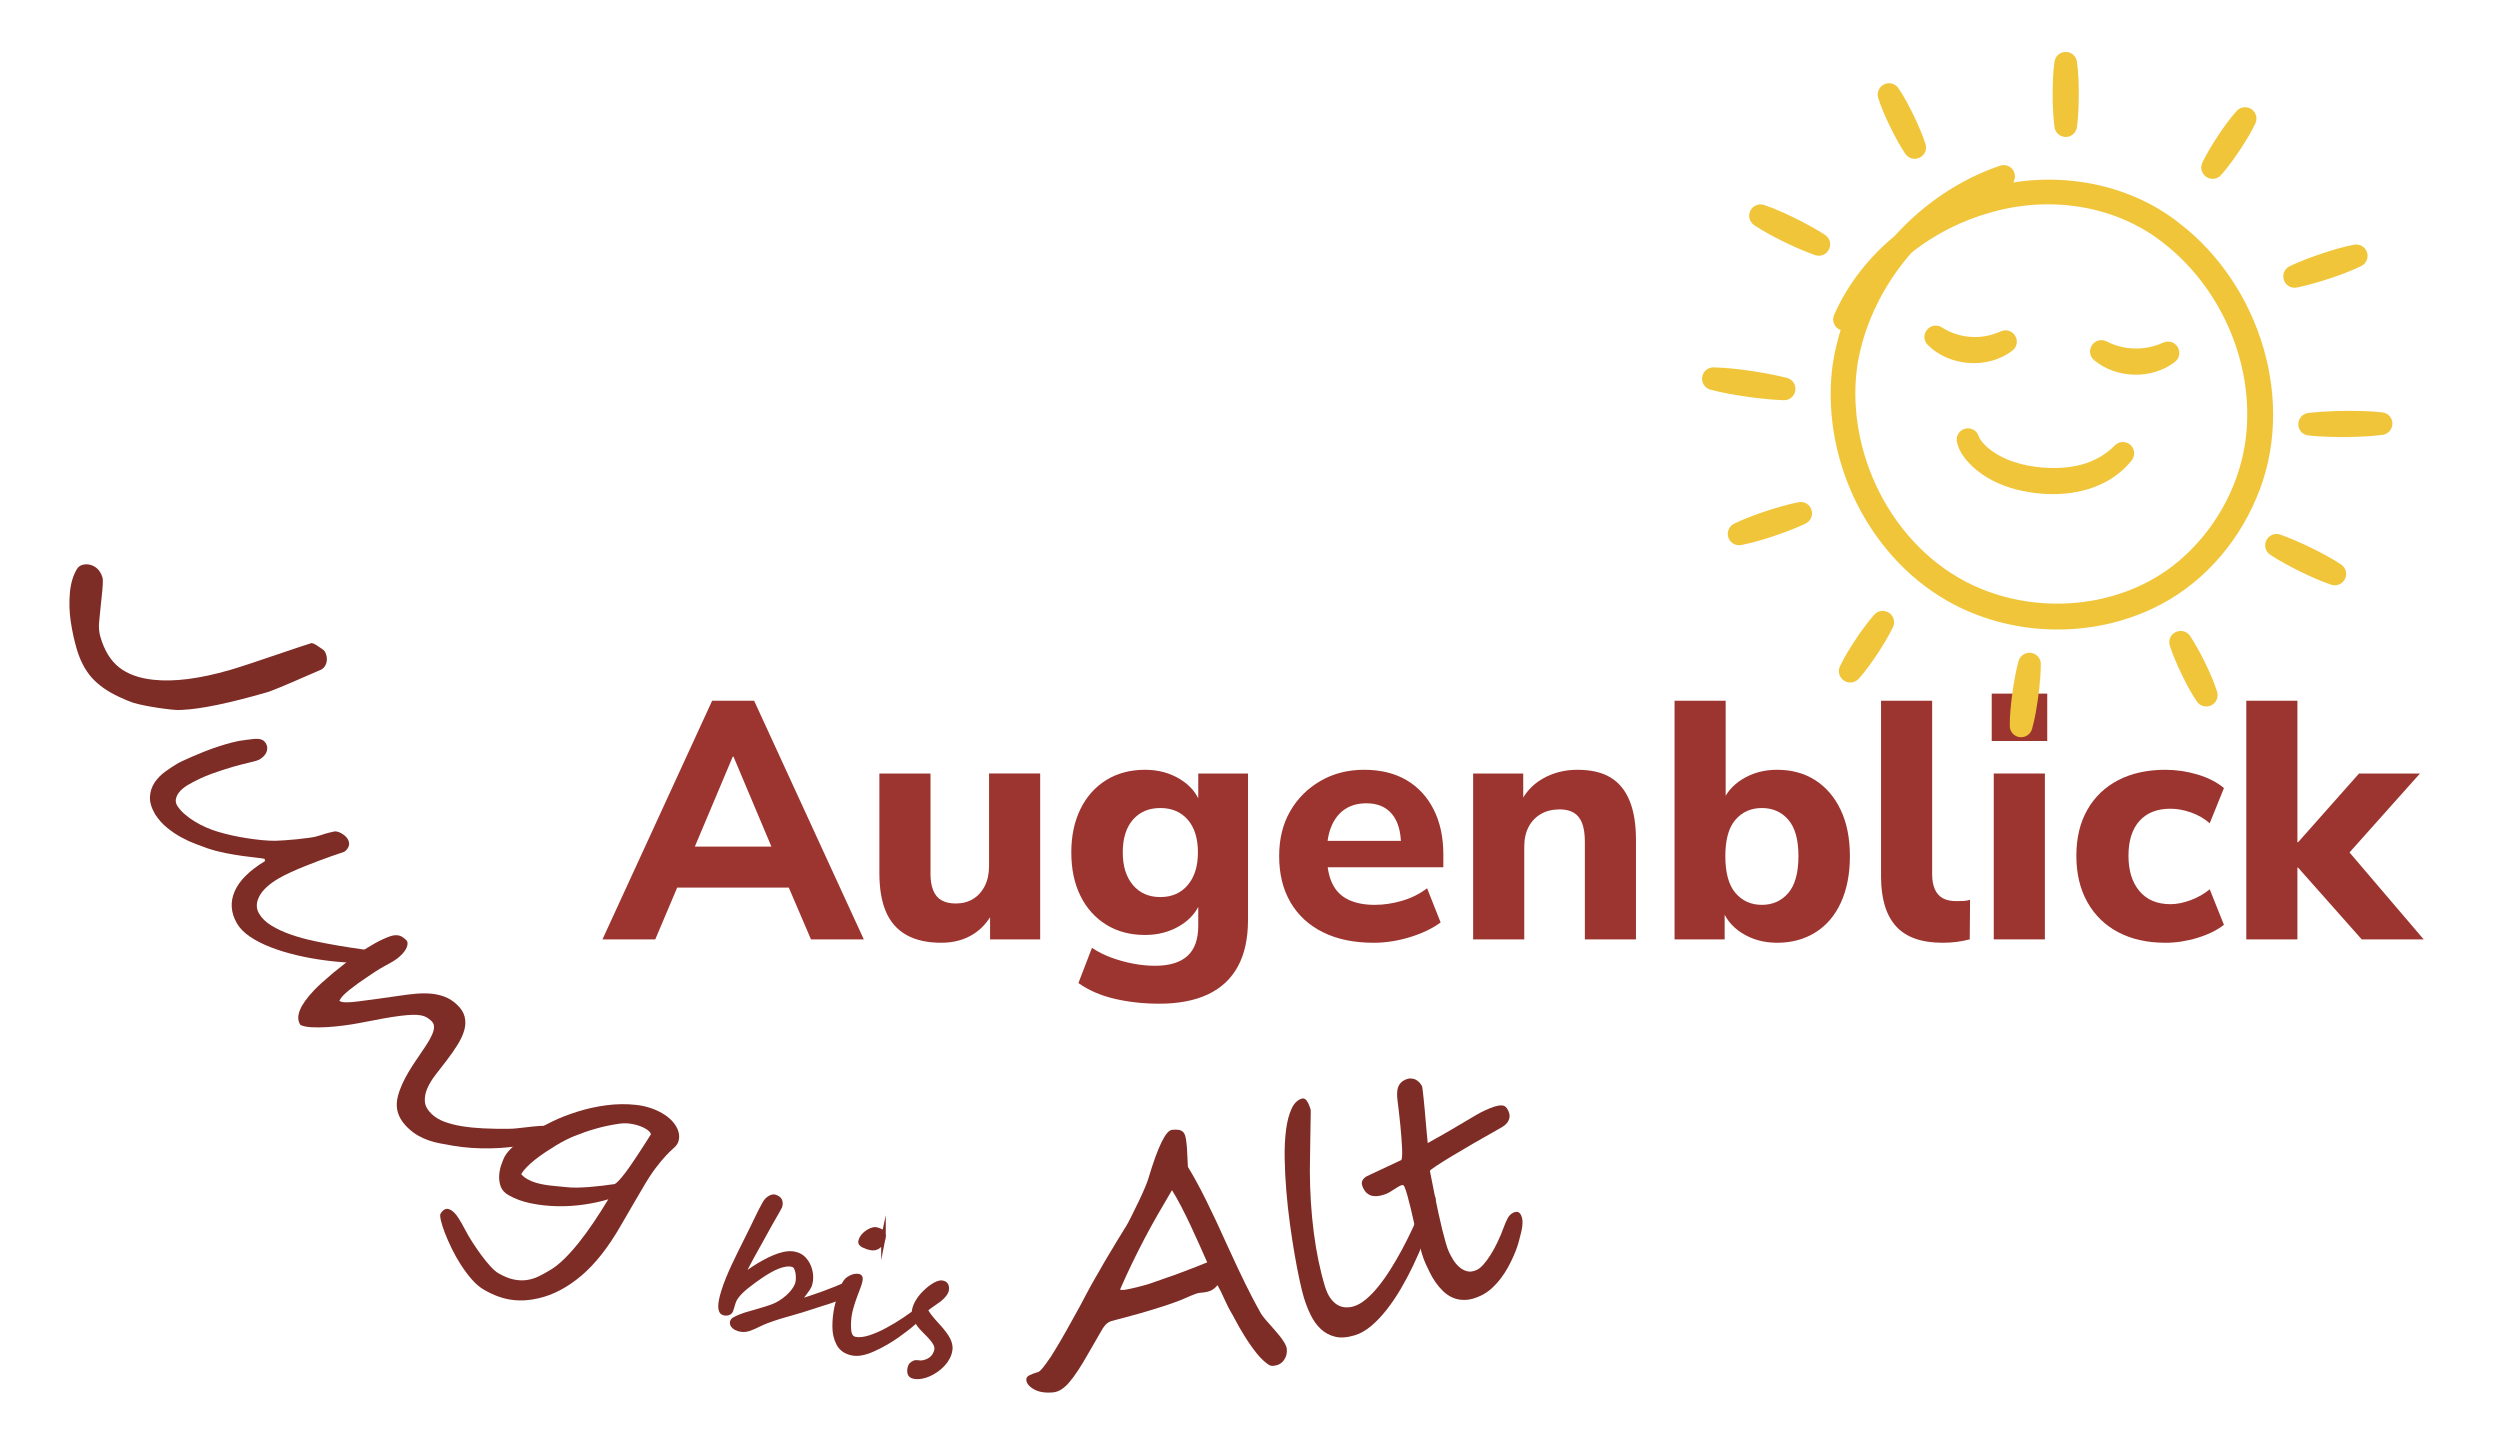 <?xml version="1.0" encoding="UTF-8"?>
<svg xmlns="http://www.w3.org/2000/svg" id="Ebene_2" data-name="Ebene 2" viewBox="0 0 451.092 259">
  <defs>
    <style>
      .cls-1 {
        fill: #9c3530;
      }

      .cls-2 {
        stroke: #7e2c26;
        stroke-width: .829px;
      }

      .cls-2, .cls-3 {
        fill: #7e2c26;
      }

      .cls-2, .cls-4 {
        stroke-miterlimit: 10;
      }

      .cls-4 {
        fill: #f0c539;
        stroke: #f0c539;
        stroke-width: 1.658px;
      }
    </style>
  </defs>
  <g>
    <path class="cls-1" d="M108.707,169.499l19.79-43.063h7.574l19.79,43.063h-9.529l-5.131-11.972,3.787,2.627h-25.471l3.787-2.627-5.07,11.972h-9.529ZM132.223,136.514l-7.879,18.692-1.649-2.443h19.118l-1.588,2.443-7.88-18.692h-.122Z"></path>
    <path class="cls-1" d="M169.848,170.109c-2.525,0-4.622-.468-6.291-1.405-1.67-.936-2.901-2.331-3.695-4.184s-1.191-4.185-1.191-6.994v-17.958h9.224v18.142c0,1.14.162,2.117.488,2.932.326.814.825,1.415,1.497,1.801.672.387,1.537.58,2.596.58,1.181,0,2.219-.275,3.115-.825.895-.55,1.598-1.333,2.108-2.351.508-1.018.763-2.22.763-3.605v-16.675h9.224v29.93h-9.04v-5.864h.977c-.896,2.118-2.179,3.726-3.848,4.826-1.67,1.099-3.645,1.649-5.925,1.649Z"></path>
    <path class="cls-1" d="M209.185,181.105c-2.851,0-5.539-.296-8.063-.887-2.526-.591-4.704-1.537-6.536-2.84l2.443-6.352c1.099.732,2.3,1.333,3.604,1.801,1.303.468,2.616.825,3.94,1.069,1.323.244,2.596.366,3.818.366,2.605,0,4.56-.591,5.864-1.771,1.303-1.181,1.954-2.993,1.954-5.436v-4.703h.55c-.651,1.954-1.915,3.503-3.787,4.642-1.873,1.14-3.991,1.71-6.352,1.71-2.688,0-5.03-.62-7.025-1.863-1.995-1.241-3.543-2.972-4.642-5.192-1.099-2.219-1.649-4.835-1.649-7.849,0-2.972.55-5.578,1.649-7.818s2.647-3.98,4.642-5.222c1.995-1.242,4.337-1.863,7.025-1.863,2.402,0,4.529.58,6.383,1.74,1.852,1.16,3.063,2.657,3.634,4.49h-.427v-5.559h8.979v26.388c0,3.38-.611,6.19-1.832,8.429-1.222,2.239-3.024,3.918-5.406,5.039s-5.305,1.681-8.765,1.681ZM209.368,161.863c2.077,0,3.726-.723,4.947-2.168,1.222-1.444,1.833-3.411,1.833-5.895,0-2.524-.611-4.489-1.833-5.894s-2.871-2.108-4.947-2.108-3.726.703-4.947,2.108-1.833,3.37-1.833,5.894c0,2.484.611,4.45,1.833,5.895,1.222,1.446,2.871,2.168,4.947,2.168Z"></path>
    <path class="cls-1" d="M247.849,170.109c-3.543,0-6.587-.63-9.132-1.894-2.545-1.261-4.5-3.063-5.864-5.406-1.365-2.34-2.046-5.119-2.046-8.337,0-3.095.661-5.792,1.985-8.094,1.323-2.299,3.146-4.123,5.467-5.467,2.321-1.344,4.947-2.015,7.88-2.015,2.971,0,5.516.621,7.636,1.863,2.116,1.242,3.756,3.014,4.917,5.314,1.16,2.301,1.74,4.999,1.74,8.094v2.321h-21.99v-4.764h15.332l-.978.855c0-2.483-.54-4.377-1.619-5.681-1.08-1.303-2.618-1.954-4.612-1.954-1.507,0-2.79.346-3.848,1.039-1.06.692-1.874,1.701-2.443,3.023-.571,1.324-.856,2.901-.856,4.733v.489c0,2.077.315,3.787.947,5.131.631,1.344,1.598,2.331,2.902,2.963,1.302.632,2.891.946,4.764.946,1.628,0,3.277-.244,4.947-.733,1.67-.488,3.177-1.241,4.521-2.26l2.443,6.17c-1.506,1.099-3.359,1.985-5.558,2.657-2.199.671-4.379,1.007-6.536,1.007Z"></path>
    <path class="cls-1" d="M265.808,169.499v-29.93h9.039v5.62h-.671c.896-2.036,2.281-3.593,4.154-4.673,1.871-1.078,3.97-1.619,6.29-1.619,2.444,0,4.428.457,5.956,1.374,1.528.916,2.677,2.311,3.452,4.184.773,1.874,1.16,4.236,1.16,7.085v17.958h-9.222v-17.592c0-1.384-.164-2.504-.489-3.359-.327-.855-.826-1.485-1.497-1.894-.671-.406-1.518-.611-2.535-.611-1.304,0-2.434.275-3.391.825s-1.701,1.324-2.229,2.322-.793,2.188-.793,3.573v16.736h-9.224Z"></path>
    <path class="cls-1" d="M320.658,170.109c-2.404,0-4.531-.591-6.384-1.771-1.853-1.181-3.084-2.768-3.695-4.765h.611v5.925h-9.04v-43.063h9.224v18.63h-.671c.611-1.832,1.832-3.318,3.664-4.459,1.833-1.139,3.929-1.71,6.291-1.71,2.646,0,4.947.632,6.902,1.894s3.482,3.054,4.581,5.374c1.099,2.322,1.649,5.091,1.649,8.308,0,3.218-.54,6.007-1.619,8.369-1.08,2.361-2.618,4.164-4.612,5.405-1.995,1.243-4.296,1.863-6.902,1.863ZM317.909,163.268c1.954,0,3.543-.712,4.765-2.138,1.221-1.425,1.832-3.643,1.832-6.657,0-2.972-.611-5.161-1.832-6.566-1.222-1.405-2.811-2.108-4.765-2.108-1.956,0-3.543.703-4.765,2.108-1.221,1.405-1.832,3.594-1.832,6.566,0,3.014.611,5.233,1.832,6.657,1.222,1.426,2.809,2.138,4.765,2.138Z"></path>
    <path class="cls-1" d="M350.526,170.109c-3.828,0-6.638-.997-8.429-2.993-1.792-1.994-2.688-4.987-2.688-8.979v-31.701h9.224v31.335c0,1.06.161,1.954.489,2.688.325.733.802,1.273,1.435,1.619.63.346,1.435.519,2.413.519.447,0,.885-.009,1.312-.03.428-.021.826-.092,1.192-.214l-.062,7.146c-.814.204-1.608.356-2.381.458-.774.101-1.609.152-2.504.152Z"></path>
    <path class="cls-1" d="M359.381,133.705v-8.552h10.017v8.552h-10.017ZM359.748,169.499v-29.93h9.224v29.93h-9.224Z"></path>
    <path class="cls-1" d="M390.717,170.109c-3.259,0-6.089-.63-8.491-1.894-2.402-1.261-4.267-3.074-5.588-5.436-1.324-2.36-1.986-5.151-1.986-8.367s.662-5.986,1.986-8.308c1.322-2.321,3.186-4.102,5.588-5.344s5.233-1.863,8.491-1.863c1.953,0,3.888.285,5.801.855,1.913.571,3.502,1.385,4.765,2.443l-2.566,6.352c-.978-.855-2.108-1.505-3.39-1.954-1.282-.448-2.515-.671-3.696-.671-2.402,0-4.267.732-5.588,2.199-1.324,1.466-1.986,3.564-1.986,6.291,0,2.688.662,4.815,1.986,6.383,1.322,1.568,3.186,2.352,5.588,2.352,1.139,0,2.363-.244,3.666-.733s2.442-1.139,3.42-1.954l2.566,6.413c-1.263.978-2.861,1.763-4.795,2.352s-3.857.885-5.771.885Z"></path>
    <path class="cls-1" d="M405.314,169.499v-43.063h9.224v25.533h.122l10.997-12.4h10.994l-14.232,15.943v-3.482l14.903,17.469h-11.179l-11.483-12.949h-.122v12.949h-9.224Z"></path>
  </g>
  <g>
    <path class="cls-3" d="M48.247,124.894c-3.442.993-6.452,1.758-9.029,2.293s-4.753.839-6.526.914c-.45.029-1.019.009-1.707-.062-.689-.07-1.512-.176-2.471-.319-.958-.142-1.819-.293-2.582-.451-.764-.158-1.43-.325-1.999-.499-.245-.089-.571-.214-.976-.376-.406-.163-.897-.38-1.474-.651-2.048-.945-3.686-2.097-4.917-3.457-1.217-1.383-2.133-3.142-2.75-5.278-.447-1.545-.799-3.178-1.056-4.899-.246-1.684-.3-3.384-.156-5.099.147-1.699.563-3.125,1.247-4.28.222-.403.554-.668.996-.795.404-.117.801-.142,1.189-.075.389.067.747.203,1.075.408.329.205.61.471.845.802.235.331.414.708.537,1.132.127.442.066,1.716-.183,3.822-.11,1.069-.203,1.973-.278,2.713-.075.739-.131,1.324-.167,1.753-.053.852.029,1.656.248,2.411.712,2.466,1.842,4.307,3.39,5.526,1.549,1.217,3.618,1.961,6.208,2.23,3.707.405,8.311-.187,13.814-1.776.773-.224,2.007-.614,3.699-1.173,1.693-.559,3.874-1.294,6.542-2.203.946-.313,1.778-.593,2.495-.84.716-.247,1.313-.439,1.792-.577.1-.069.252-.063.454.019.203.081.414.189.632.325s.424.277.615.42c.191.144.346.249.465.315.29.176.504.503.643.981.154.534.155,1.042.006,1.524-.15.482-.427.85-.831,1.107-.032.029-.288.143-.769.342-.481.2-1.182.5-2.101.907-1.821.805-3.347,1.46-4.577,1.964-1.23.507-2.012.805-2.343.902Z"></path>
    <path class="cls-3" d="M69.802,173.543c-.166.096-.385.157-.658.181-1.566.084-3.231.092-4.994.027-1.764-.067-3.54-.215-5.33-.444-1.791-.228-3.537-.543-5.238-.943-1.702-.402-3.271-.879-4.707-1.434-1.436-.554-2.688-1.191-3.757-1.913-1.069-.724-1.856-1.523-2.364-2.403-1.11-1.926-1.248-3.853-.414-5.781.834-1.931,2.659-3.751,5.476-5.462l-.063-.396c-.261-.07-.757-.143-1.487-.22-.729-.077-1.582-.184-2.555-.318-.974-.136-2.01-.312-3.108-.53-1.099-.218-2.143-.495-3.133-.831-.588-.215-1.297-.475-2.126-.781-.83-.308-1.685-.699-2.567-1.175-.883-.475-1.748-1.055-2.594-1.738-.848-.684-1.579-1.501-2.193-2.451-.679-1.179-.992-2.237-.936-3.176.056-.938.332-1.783.828-2.535.496-.75,1.141-1.415,1.935-1.995.794-.579,1.59-1.098,2.386-1.558.1-.057.358-.184.775-.38.417-.197.948-.436,1.592-.719.644-.283,1.37-.586,2.18-.909.809-.323,1.644-.628,2.507-.916.863-.287,1.732-.544,2.606-.772.875-.227,1.709-.383,2.503-.464.435-.051.837-.101,1.208-.149.37-.048.7-.061.988-.04.289.021.548.087.778.198s.429.295.6.55c.191.333.285.649.282.95-.004.3-.071.577-.202.83s-.304.479-.52.681-.447.375-.696.518-.804.314-1.663.511c-.86.197-1.889.463-3.087.801s-2.506.766-3.921,1.282c-1.416.518-2.812,1.175-4.189,1.969-.266.153-.563.357-.891.613-.328.256-.61.551-.848.887-.237.336-.394.697-.469,1.084-.075.385.006.786.245,1.201.358.545.814,1.057,1.366,1.535.551.478,1.159.918,1.823,1.32.663.403,1.356.761,2.079,1.074.722.313,1.428.57,2.118.77.726.222,1.539.433,2.439.633s1.818.372,2.754.519c.935.145,1.848.261,2.737.346.889.085,1.685.123,2.389.116.368-.013.905-.041,1.611-.083.705-.042,1.444-.102,2.216-.182.771-.081,1.496-.167,2.173-.259.677-.091,1.175-.185,1.496-.282.287-.078.55-.157.79-.24.24-.083.477-.159.713-.228s.49-.138.76-.206c.271-.068.584-.138.941-.21.145-.017.329.004.551.064.222.06.448.156.68.288.231.132.446.284.645.457.198.172.356.359.47.557.268.465.33.899.188,1.303-.144.403-.414.741-.809,1.013-.016.01-.229.083-.637.219-.408.135-.945.317-1.609.546-.665.229-1.414.501-2.249.817-.836.316-1.689.647-2.561.995-.873.348-1.715.708-2.53,1.077s-1.529.733-2.143,1.086c-1.76,1.015-2.947,2.092-3.562,3.231-.614,1.139-.644,2.191-.089,3.152.478.831,1.223,1.557,2.234,2.18,1.011.621,2.181,1.164,3.508,1.626,1.328.461,2.742.852,4.241,1.171,1.499.317,2.977.6,4.434.843s2.834.456,4.132.636c1.298.18,2.403.351,3.314.512.844.198,1.353.447,1.524.746.105.181.125.369.059.562s-.189.342-.372.447Z"></path>
    <path class="cls-3" d="M99.715,204.602c-.252.263-.55.488-.899.673s-.716.35-1.106.495-.79.267-1.2.365c-.411.098-.805.193-1.182.283-.997.241-2.073.427-3.228.557-1.155.131-2.333.206-3.531.23-1.2.023-2.382-.006-3.55-.085-1.167-.081-2.261-.21-3.282-.388-.817-.142-1.59-.282-2.318-.421-.729-.138-1.421-.32-2.077-.547-.656-.227-1.293-.517-1.911-.868-.618-.351-1.226-.81-1.823-1.379-1.151-1.096-1.811-2.28-1.978-3.548-.083-.635-.04-1.314.133-2.037.172-.722.427-1.464.768-2.224.341-.761.741-1.531,1.204-2.306.461-.777.941-1.525,1.438-2.241.615-.896,1.161-1.706,1.638-2.428s.843-1.365,1.101-1.927c.257-.562.39-1.056.401-1.485.01-.426-.152-.799-.486-1.115-.263-.251-.54-.461-.828-.63-.289-.17-.64-.293-1.056-.371-.416-.079-.921-.11-1.517-.094-.597.015-1.336.076-2.221.186-.885.109-1.935.275-3.148.494-1.214.22-2.651.493-4.31.818-.809.155-1.727.3-2.754.435-1.026.134-2.037.229-3.032.288-.995.057-1.919.064-2.773.017-.856-.046-1.516-.185-1.982-.419-.971-1.426-.134-3.527,2.508-6.302.699-.736,1.846-1.773,3.44-3.113.73-.601,1.504-1.219,2.322-1.855.818-.637,1.663-1.247,2.537-1.831.873-.584,1.75-1.124,2.632-1.62s1.753-.904,2.612-1.223c.403-.147.757-.227,1.061-.24s.573.017.805.092c.232.075.445.185.638.329.193.144.38.303.561.475.222.21.274.551.157,1.022-.117.47-.433.977-.948,1.517-.317.334-.643.619-.975.858s-.693.465-1.081.677c-.388.213-.806.444-1.253.692-.448.248-.945.548-1.493.9-.44.295-.929.623-1.47.981-.539.359-1.079.731-1.618,1.118-.54.385-1.056.775-1.547,1.166s-.909.767-1.252,1.128c-.238.25-.441.546-.608.889.427.328,1.621.354,3.579.075 1-.133,2.097-.28,3.292-.437,1.195-.158,2.501-.343,3.92-.554,1.052-.162,2.063-.285,3.029-.371.967-.083,1.889-.086,2.765-.006.876.08,1.703.274,2.484.58.78.306,1.51.782,2.19,1.43.721.686,1.173,1.415,1.354,2.182.181.768.158,1.565-.073,2.39-.231.826-.629,1.697-1.196,2.611-.567.915-1.238,1.876-2.012,2.885-.656.856-1.311,1.702-1.96,2.538-.651.836-1.152,1.661-1.504,2.477-.353.814-.499,1.608-.44,2.379.06.771.478,1.525,1.255,2.265.597.569,1.353,1.024,2.27,1.367s1.969.613,3.161.806c1.189.194,2.487.325,3.891.392,1.404.067,2.892.095,4.464.083.61-.002,1.326-.053,2.151-.155.824-.102,1.625-.193,2.402-.273s1.471-.121,2.08-.122,1.012.089,1.206.276c.083.078.179.249.287.51.108.262.07.489-.115.684Z"></path>
    <path class="cls-3" d="M122.199,206.434c-.134.232-.374.498-.721.795-.347.299-.788.731-1.322,1.297-.535.566-1.162,1.321-1.88,2.268-.719.945-1.511,2.175-2.378,3.687-.162.283-.595,1.018-1.297,2.204-.703,1.188-1.564,2.671-2.583,4.449-2.249,3.922-4.623,6.94-7.124,9.049-2.501,2.111-5.074,3.469-7.718,4.073-.791.186-1.572.307-2.343.362-.771.054-1.56.033-2.365-.064-.806-.098-1.631-.295-2.477-.59-.845-.299-1.734-.713-2.664-1.247-.748-.429-1.473-1.043-2.173-1.842-.701-.799-1.362-1.68-1.981-2.642s-1.174-1.948-1.666-2.958c-.492-1.012-.905-1.956-1.242-2.833-.336-.877-.575-1.625-.716-2.248-.14-.621-.163-1.016-.068-1.181.21-.367.468-.632.773-.799.306-.168.674-.127,1.107.121.448.257.89.719,1.324,1.389.434.667.832,1.359,1.195,2.076.362.716.809,1.485,1.343,2.309.532.825,1.077,1.617,1.634,2.378.559.761,1.11,1.436,1.655,2.025s1.018.998,1.417,1.226c.996.572,1.909.945,2.735,1.121.827.176,1.613.213,2.356.108.743-.103,1.451-.317,2.121-.639.671-.322,1.362-.699,2.073-1.131.825-.477,1.676-1.143,2.552-1.999.877-.855,1.763-1.842,2.659-2.963s1.795-2.351,2.695-3.69c.899-1.339,1.781-2.722,2.643-4.149-1.283.391-2.722.703-4.314.938-1.592.236-3.204.339-4.833.312-1.629-.028-3.214-.198-4.759-.51-1.545-.31-2.914-.809-4.111-1.494-.715-.41-1.184-.938-1.409-1.586-.225-.648-.314-1.311-.266-1.991.047-.68.178-1.323.393-1.928s.399-1.063.554-1.371l.086-.15c.305-.532.775-1.091,1.409-1.676.634-.586,1.355-1.162,2.164-1.725.809-.563,1.658-1.092,2.548-1.586.89-.495,1.733-.934,2.528-1.318,1.314-.637,2.819-1.221,4.514-1.75,1.696-.531,3.431-.91,5.208-1.14,1.776-.23,3.532-.249,5.268-.062,1.735.189,3.301.684,4.697,1.484.681.392,1.251.823,1.709,1.295s.804.958,1.037,1.455c.233.497.354.992.36,1.481.006.491-.109.943-.347,1.358ZM117.461,204.646c-.066-.193-.189-.373-.368-.542-.18-.169-.402-.329-.668-.482-.582-.334-1.286-.589-2.114-.765-.826-.176-1.607-.219-2.341-.132-1.583.218-3.048.521-4.396.907-1.348.387-2.667.84-3.958,1.359-.404.165-.89.388-1.46.669-.57.28-1.167.612-1.794.992s-1.261.784-1.904,1.21c-.641.427-1.252.867-1.831,1.319-.58.451-1.095.907-1.545,1.366-.451.46-.796.897-1.034,1.313.289.342.658.642,1.107.899.482.276.997.494,1.546.654.548.16,1.115.287,1.703.38.587.092,1.196.166,1.828.219.632.053,1.281.116,1.946.188.58.067,1.226.096,1.94.085.712-.011,1.451-.047,2.213-.106s1.535-.135,2.317-.229c.782-.092,1.523-.193,2.225-.298.192-.066.46-.283.803-.649.342-.368.717-.82,1.126-1.358.408-.538.832-1.135,1.273-1.787.44-.653.873-1.3,1.295-1.941.422-.641.815-1.25,1.179-1.825s.667-1.058.912-1.447Z"></path>
    <path class="cls-2" d="M154.28,232.126c-.023.074-.07.161-.142.261-.071.1-.154.204-.248.312-.094.109-.194.21-.3.304-.106.096-.203.174-.295.238-.114.076-.325.188-.627.334-.304.146-.639.298-1.004.461-.364.162-.738.317-1.119.465s-.704.261-.974.341c-.581.177-1.15.355-1.703.537-.554.18-1.112.362-1.676.544-.564.183-1.143.365-1.738.549-.595.183-1.231.368-1.909.557-.4.111-.779.219-1.135.322-.358.104-.708.21-1.051.317-.343.108-.686.222-1.026.34-.342.119-.691.246-1.047.38-.529.202-1.051.434-1.562.695-.512.259-1.046.486-1.604.681-.603.21-1.221.22-1.852.025-.139-.042-.286-.104-.44-.18-.154-.079-.29-.173-.407-.287-.118-.112-.207-.236-.267-.371-.06-.136-.065-.287-.013-.454.057-.185.182-.33.376-.433.364-.193.695-.351.992-.472.296-.124.597-.234.902-.334.305-.1.635-.197.988-.291.355-.094.773-.215,1.255-.362.571-.17,1.066-.317,1.485-.443.42-.125.808-.255,1.164-.389s.704-.291,1.044-.472.712-.416,1.117-.708c.236-.172.477-.37.723-.593.247-.224.481-.465.703-.723.221-.257.421-.528.601-.814.178-.286.311-.567.397-.846.059-.195.1-.467.121-.816.021-.35.005-.703-.048-1.06-.053-.356-.15-.681-.289-.972s-.338-.478-.598-.557c-.39-.121-.819-.146-1.288-.076-.468.07-.948.202-1.439.397-.492.194-.99.435-1.495.723-.505.286-.994.589-1.467.906-.474.317-.921.634-1.345.951-.423.317-.8.602-1.132.856-1.445,1.132-2.304,2.144-2.577,3.035l-.419,1.365c-.083.27-.252.448-.508.537s-.529.089-.816.001c-.752-.231-.772-1.507-.059-3.83.234-.761.512-1.536.836-2.326.323-.789.673-1.591,1.051-2.405.377-.815.775-1.638,1.192-2.469.419-.833.842-1.681,1.269-2.544.37-.741.693-1.396.97-1.966.276-.571.532-1.097.767-1.579.234-.482.457-.932.666-1.349s.436-.843.682-1.277c.12-.227.262-.426.426-.594.164-.168.329-.302.497-.403.169-.101.329-.171.484-.21.155-.04.287-.042.399-.007.51.156.828.387.954.689.125.303.123.669-.008,1.095-.003.011-.049.094-.139.254-.09.161-.201.357-.334.592-.132.233-.276.486-.431.758-.155.273-.299.526-.431.76s-.247.43-.341.589c-.095.159-.145.248-.151.266-.474.851-.911,1.641-1.307,2.373-.397.731-.784,1.426-1.158,2.083-.221.39-.454.809-.698,1.256-.244.449-.487.899-.726,1.347-.24.45-.469.896-.685,1.337-.217.441-.414.854-.593,1.235.431-.376.92-.759,1.466-1.149.547-.392,1.12-.767,1.718-1.128.598-.359,1.2-.691,1.807-.992.606-.302,1.192-.549,1.758-.741,1.25-.429,2.311-.51,3.184-.242.535.144.995.418,1.379.82s.686.872.902,1.405c.218.534.341,1.093.371,1.676.028.584-.04,1.129-.206,1.637-.033.142-.155.37-.362.682s-.439.635-.694.968c-.255.334-.506.639-.754.919-.249.279-.429.469-.54.566.741-.229,1.507-.474,2.299-.734.791-.26,1.59-.536,2.395-.827s1.603-.597,2.392-.92c.79-.321,1.559-.657,2.306-1.005.24-.12.437-.184.593-.193.155-.008.25-.006.29.005.165.051.263.158.29.318s.017.32-.032.478Z"></path>
    <path class="cls-2" d="M166.36,236.843c-.032.202-.176.454-.432.758-.256.304-.588.64-.996,1.006-.408.368-.875.754-1.4,1.162-.526.408-1.073.81-1.641,1.209-.65.461-1.328.894-2.031,1.298-.703.405-1.444.785-2.221,1.14-1.538.714-2.828.963-3.874.747-1.152-.237-1.966-.807-2.445-1.71-.476-.911-.714-1.942-.713-3.092-.003-1.142.115-2.292.355-3.453.1-.485.314-1.23.64-2.234.163-.502.311-.933.446-1.29.133-.359.257-.648.369-.861.226-.419.587-.752,1.085-.996.51-.262,1.003-.344,1.478-.246.257.053.336.322.236.808-.068.323-.174.682-.32,1.08-.147.396-.295.788-.444,1.172-.278.727-.509,1.381-.688,1.964-.18.583-.315,1.094-.406,1.531-.198.961-.266,1.959-.202,2.993.06,1.055.436,1.654,1.131,1.797.704.144,1.575.057,2.614-.264.521-.17,1.048-.369,1.582-.596.532-.227,1.073-.492,1.622-.795.558-.302,1.098-.61,1.619-.924s1.035-.641,1.541-.983c.507-.342.966-.665,1.375-.967.41-.302.771-.584,1.083-.848.013-.016.036-.045.07-.083.032-.037.068-.075.104-.112.037-.037.073-.066.108-.089s.064-.027.091-.011c.134.028.211.153.236.376.044.217.053.388.028.512ZM159.411,223.31c-.128.619-.4,1.113-.814,1.484-.404.372-.911.496-1.519.371-.382-.08-.792-.223-1.234-.433-.434-.21-.623-.442-.571-.699.096-.466.334-.881.711-1.244.378-.363.798-.636,1.264-.818.362-.122.596-.173.701-.152.542.113.944.273,1.209.481.265.209.349.546.253,1.012Z"></path>
    <path class="cls-2" d="M171.444,243.551c-.066.491-.219.958-.455,1.401-.236.444-.529.852-.88,1.226-.349.374-.738.711-1.166,1.01-.427.301-.864.55-1.307.75-.443.199-.882.341-1.315.423-.432.084-.822.102-1.169.056-.482-.066-.785-.215-.91-.447-.125-.233-.162-.542-.11-.927.049-.356.152-.618.312-.788.161-.168.375-.304.643-.405.032-.006.086-.011.165-.015.079-.005.164-.003.256.005s.185.016.277.023c.091.008.167.015.224.023.067.01.166.009.295-.003s.27-.034.421-.068c.152-.034.309-.081.475-.142.165-.061.322-.136.471-.223.427-.255.746-.563.956-.921s.336-.688.376-.985c.052-.376-.022-.743-.218-1.104-.197-.359-.456-.72-.78-1.083-.324-.362-.675-.729-1.056-1.098s-.732-.756-1.049-1.157c-.318-.401-.572-.814-.758-1.243-.187-.427-.248-.882-.183-1.362.032-.241.099-.492.198-.753.099-.261.217-.515.353-.762.136-.245.286-.482.448-.711.164-.228.332-.433.503-.615.275-.295.572-.584.889-.865.318-.28.633-.525.945-.731.312-.208.614-.368.903-.481.29-.113.55-.154.782-.122.654.088.93.519.825,1.289-.036.269-.187.567-.453.894-.264.326-.567.619-.905.877-.522.38-.978.703-1.366.968-.389.266-.754.543-1.097.83.176.358.376.689.601.992.223.305.459.602.709.89.25.29.505.574.767.854.26.28.517.571.771.869.235.287.459.575.669.863.211.288.394.583.55.883s.27.608.346.921c.075.314.091.635.046.962Z"></path>
    <path class="cls-3" d="M232.186,243.403c.076.763-.101,1.439-.533,2.032-.431.591-1.038.927-1.819,1.005-.343.035-.627-.014-.852-.145-.288-.183-.612-.435-.971-.755-.36-.32-.747-.729-1.163-1.226-.814-1.016-1.572-2.09-2.271-3.223-.702-1.133-1.279-2.139-1.732-3.018-.123-.257-.247-.491-.374-.699-.127-.209-.254-.427-.382-.656-.13-.227-.265-.474-.407-.738-.142-.266-.3-.591-.474-.979-.717-1.583-1.226-2.62-1.524-3.111-.241.295-.477.525-.711.692-.233.168-.486.3-.754.394-.27.094-.552.161-.847.2s-.614.076-.956.11c-.191.019-.425.081-.703.186s-.58.222-.904.351-.642.266-.954.413c-.313.148-.608.274-.886.378-.927.363-1.865.697-2.817,1.004-.95.308-1.931.614-2.94.916-1.009.304-2.067.602-3.173.896-1.107.294-2.279.609-3.516.944-.563.153-1.068.58-1.518,1.279-.429.717-1.315,2.25-2.658,4.599-1.308,2.326-2.445,4.047-3.41,5.165-.947,1.115-1.918,1.723-2.908,1.821-1.258.126-2.331-.016-3.219-.427-1.015-.516-1.557-1.115-1.625-1.801-.036-.363.142-.646.535-.848.394-.203.937-.406,1.629-.611.227-.041.704-.561,1.433-1.558.694-.954,1.212-1.739,1.555-2.351.695-1.128,1.398-2.33,2.108-3.605.71-1.273,1.506-2.705,2.386-4.296.419-.812.791-1.513,1.117-2.105.325-.591.593-1.088.804-1.494.228-.409.485-.868.771-1.378.286-.508.618-1.082.997-1.716.164-.287.36-.634.589-1.042.228-.409.499-.869.814-1.382.312-.531.597-1.002.855-1.414.257-.41.475-.778.655-1.105.198-.328.45-.739.758-1.23.306-.494.667-1.078,1.08-1.755.134-.206.389-.684.767-1.434.376-.75.886-1.782,1.523-3.098.889-1.88,1.455-3.245,1.698-4.098,1.688-5.637,3.094-8.512,4.219-8.625.495-.049.899-.047,1.213.008.313.056.567.175.758.358.192.182.333.439.423.767.091.329.16.73.208,1.206.032.324.062.61.086.858.025.248.035.448.032.603.011.308.032.7.06,1.179.029.478.057,1.043.084,1.694,1.154,1.906,2.274,3.97,3.363,6.19.555,1.119,1.145,2.345,1.77,3.678.624,1.333,1.296,2.802,2.016,4.404.716,1.584,1.342,2.938,1.879,4.057.535,1.121.974,2.03,1.313,2.728s.741,1.495,1.207,2.392,1.014,1.91,1.647,3.04c.235.419,1.056,1.405,2.462,2.959,1.388,1.555,2.119,2.696,2.191,3.42ZM217.826,227.773c-.448-1.013-.933-2.105-1.455-3.276-.521-1.171-1.057-2.339-1.607-3.507-.55-1.167-1.107-2.291-1.667-3.371-.561-1.08-1.104-2.037-1.631-2.869-.922,1.554-1.793,3.048-2.611,4.478-.821,1.43-1.605,2.861-2.358,4.294-.751,1.432-1.489,2.898-2.216,4.396-.725,1.498-1.456,3.091-2.191,4.782.216.055.411.074.583.057.287-.028.65-.089,1.094-.181.443-.092.894-.195,1.356-.309.46-.113.9-.23,1.322-.349s.763-.221,1.023-.304c.446-.161.832-.295,1.158-.406.325-.109.638-.217.935-.325.297-.106.618-.22.962-.342.343-.121.758-.264,1.242-.427,1.077-.397,2.144-.797,3.202-1.202,1.057-.404,2.01-.783,2.861-1.139Z"></path>
    <path class="cls-3" d="M258.996,216.057c.083.275.047.806-.106,1.592s-.406,1.739-.761,2.855c-.355,1.117-.801,2.356-1.341,3.72-.54,1.362-1.147,2.751-1.822,4.165-.674,1.413-1.416,2.807-2.223,4.181-.807,1.372-1.658,2.63-2.556,3.77-.897,1.141-1.828,2.117-2.794,2.928s-1.954,1.369-2.963,1.672c-1.358.408-2.533.494-3.526.251-.993-.24-1.852-.703-2.577-1.384-.726-.682-1.335-1.523-1.826-2.526-.492-1.002-.909-2.072-1.251-3.21-.205-.678-.453-1.684-.744-3.017s-.588-2.865-.888-4.595c-.301-1.729-.589-3.599-.864-5.607-.274-2.008-.494-4.017-.66-6.028-.165-2.012-.263-3.962-.292-5.855-.03-1.891.053-3.591.249-5.101.196-1.509.522-2.768.979-3.776.457-1.007,1.08-1.63,1.869-1.868.312-.093.596.021.853.343.257.323.508.888.751,1.695.005.019.006.284-.001.795-.006.513-.017,1.157-.034,1.931s-.031,1.625-.043,2.549c-.011.924-.024,1.798-.036,2.621-.012.824-.022,1.538-.031,2.141-.008.601-.011.974-.01,1.112.016,3.777.252,7.434.706,10.968.455,3.534,1.121,6.759,1.999,9.677.265.88.589,1.593.974,2.138.384.544.802.954,1.255,1.227.453.274.935.43,1.445.465.511.036,1.024-.023,1.538-.179.715-.215,1.448-.635,2.2-1.262s1.496-1.396,2.232-2.307c.736-.913,1.463-1.936,2.181-3.074.718-1.136,1.404-2.313,2.058-3.53.655-1.217,1.27-2.443,1.849-3.678.578-1.234,1.108-2.414,1.59-3.539.117-.277.257-.559.421-.847.162-.29.338-.568.529-.835.189-.267.376-.493.561-.679.185-.185.359-.304.524-.352.275-.083.471.068.587.453Z"></path>
    <path class="cls-3" d="M272.115,200.335c.236.503.32.941.25,1.311s-.214.693-.436.967c-.221.273-.489.503-.801.693-.313.189-.596.354-.848.493-1.409.788-2.841,1.604-4.298,2.445-1.456.843-2.778,1.621-3.966,2.338s-2.156,1.324-2.905,1.824c-.75.499-1.117.788-1.102.866.114.559.251,1.258.41,2.092.159.836.336,1.732.531,2.688.194.956.402,1.939.621,2.947.219,1.008.439,1.963.661,2.864.221.901.437,1.71.646,2.426.209.716.408,1.275.595,1.674.171.363.405.793.7,1.29.296.495.656.935,1.08,1.319.423.384.903.651,1.438.801.536.151,1.133.071,1.793-.238.364-.171.758-.493,1.181-.967.423-.474.854-1.056,1.29-1.748.437-.692.865-1.474,1.28-2.347.416-.873.799-1.791,1.149-2.76.175-.484.387-.97.635-1.456s.597-.836,1.047-1.047c.642-.301,1.106-.148,1.391.459.147.312.23.638.252.976.021.34.008.695-.04,1.065-.048.372-.122.756-.222,1.153-.1.396-.206.811-.32,1.245-.068.307-.187.718-.359,1.232-.172.515-.398,1.091-.68,1.731-.282.641-.613,1.31-.994,2.007-.382.698-.818,1.368-1.311,2.012-.491.643-1.038,1.238-1.638,1.783-.601.547-1.256.988-1.968,1.321-1.023.481-1.947.732-2.77.759-.824.027-1.566-.101-2.227-.384-.661-.282-1.253-.675-1.777-1.182-.523-.505-.983-1.045-1.38-1.621-.397-.576-.741-1.162-1.03-1.757-.29-.593-.536-1.107-.739-1.541-.253-.537-.495-1.2-.729-1.991-.233-.789-.466-1.638-.702-2.544-.234-.906-.453-1.834-.656-2.786-.204-.952-.41-1.855-.62-2.709-.21-.854-.412-1.632-.604-2.336-.193-.703-.379-1.245-.557-1.627-.106-.225-.274-.3-.503-.224-.229.076-.514.225-.853.448-.34.223-.728.468-1.162.736-.436.268-.916.473-1.442.614-.338.095-.669.155-.995.181-.327.026-.641,0-.943-.081-.303-.081-.585-.233-.85-.458-.264-.225-.498-.554-.702-.988-.252-.537-.283-.978-.096-1.32.189-.342.482-.607.882-.793l6.113-2.87c.08-.101.13-.341.152-.722.023-.38.022-.856-.002-1.427-.023-.572-.064-1.208-.12-1.912-.055-.704-.118-1.437-.189-2.197-.071-.76-.153-1.52-.245-2.282-.093-.76-.179-1.472-.256-2.134-.145-1.074-.112-1.905.101-2.492.211-.585.62-1.022,1.228-1.306.399-.187.767-.27,1.105-.249.338.022.636.104.894.248.259.144.478.321.662.531.183.21.324.419.421.628.033.069.071.3.117.69.046.392.1.879.164,1.464s.127,1.242.195,1.971c.067.731.131,1.464.189,2.196.059.735.123,1.446.191,2.132.069.688.127,1.285.173,1.792,1.565-.861,2.882-1.606,3.952-2.235,1.069-.629,1.985-1.17,2.747-1.621.76-.453,1.411-.837,1.951-1.154.538-.317,1.06-.593,1.563-.828.762-.358,1.39-.61,1.883-.757.491-.146.894-.214,1.207-.201.312.012.559.097.739.255.181.16.332.368.453.629Z"></path>
  </g>
  <g>
    <path class="cls-4" d="M332.304,58.738c.308.141.644.141.937.029-.899,2.651-1.534,5.39-1.87,8.182-1.738,16.453,6.927,33.806,21.75,41.479,10.745,5.544,24.055,5.788,34.985.604,8.243-3.867,14.722-11.083,18.232-19.416,7.272-16.819.726-37.671-13.587-48.671-9.538-7.552-22.751-9.461-34.293-6.107-.816.228-1.626.482-2.43.758,1.895-1.034,3.87-1.918,5.907-2.631,1.486-.577.76-2.731-.777-2.286-7.171,2.433-13.639,6.849-18.724,12.507-4.572,3.773-8.326,8.501-10.73,13.966-.267.603-.001,1.311.6,1.587M359.188,37.478c10.781-3.056,22.935-1.277,31.773,5.78,10.998,8.586,17.121,23.34,14.906,37.179-1.342,8.236-5.767,15.958-12.101,21.353-10.661,9.085-26.938,10.359-39.28,3.992-7.467-3.85-13.337-10.442-16.826-18.067-3.194-6.995-4.5-14.933-3.245-22.542,1.336-7.467,4.889-14.478,9.918-20.191,4.368-3.481,9.487-6.051,14.855-7.504"></path>
    <path class="cls-4" d="M362.617,62.599c1.099-.898.073-2.618-1.245-2.062-.929.418-1.886.727-2.87.91-.246.031-.489.072-.732.112l-.738.064c-2.484.145-4.973-.486-7.075-1.837-1.221-.781-2.539.792-1.541,1.858,3.652,3.647,10.101,4.105,14.201.955"></path>
    <path class="cls-4" d="M378.373,64.34c3.735,3.126,9.719,3.286,13.574.288,1.103-.915.041-2.637-1.278-2.048-.879.386-1.774.684-2.695.877-2.777.586-5.709.19-8.238-1.109-1.284-.655-2.445,1.02-1.364,1.992"></path>
    <path class="cls-4" d="M356.257,79.004c-.465-1.483-2.614-.967-2.346.57.363,1.599,1.405,2.884,2.536,3.977,2.157,2.007,4.856,3.264,7.66,3.994,5.35,1.299,11.362,1.16,16.189-1.74,1.404-.866,2.67-1.966,3.694-3.26.38-.48.346-1.184-.103-1.62-.479-.465-1.243-.453-1.708.025-1.703,1.758-3.868,2.976-6.222,3.637-2.39.67-4.919.788-7.406.604-3.649-.283-7.437-1.329-10.293-3.672-.82-.7-1.626-1.522-2.002-2.517"></path>
    <path class="cls-4" d="M371.526,22.831c.071.53.489.97,1.045,1.045.667.089,1.279-.379,1.369-1.045.247-1.926.308-3.858.32-5.794-.001-1.937-.058-3.869-.323-5.794-.075-.522-.486-.955-1.034-1.033-.667-.095-1.284.367-1.38,1.034-.138.966-.208,1.932-.257,2.897-.121,2.9-.091,5.806.26,8.691"></path>
    <path class="cls-4" d="M341.791,22.5c.81,1.641,1.663,3.257,2.679,4.786.802,1.146,2.576.3,2.172-1.054-.875-2.606-2.048-5.09-3.353-7.503-.443-.799-.904-1.59-1.427-2.351-.295-.428-.845-.636-1.368-.474-.644.2-1.004.884-.804,1.528.556,1.752,1.302,3.419,2.101,5.067"></path>
    <path class="cls-4" d="M316.981,39.94c1.68,1.12,3.457,2.055,5.263,2.943,1.811.876,3.64,1.706,5.546,2.366,1.348.431,2.237-1.353,1.064-2.167-.844-.559-1.714-1.063-2.594-1.548-1.759-.971-3.557-1.863-5.399-2.665-.923-.398-1.854-.778-2.816-1.096-.505-.167-1.08.013-1.392.475-.377.558-.23,1.315.328,1.692"></path>
    <path class="cls-4" d="M308.838,69.504c1.068.293,2.146.521,3.227.723,3.248.593,6.523,1.033,9.826,1.155,1.43.008,1.727-1.988.344-2.389-1.069-.285-2.147-.509-3.228-.713-2.162-.407-4.336-.731-6.525-.949-1.094-.11-2.192-.196-3.3-.216-.543-.01-1.045.347-1.195.894-.178.648.203,1.317.851,1.495"></path>
    <path class="cls-4" d="M400.145,31.034c1.212-1.379,2.274-2.866,3.297-4.384,1.012-1.526,1.975-3.078,2.761-4.74.219-.472.119-1.051-.287-1.419-.499-.453-1.271-.415-1.724.084-1.226,1.369-2.283,2.859-3.296,4.384-1.002,1.532-1.961,3.087-2.761,4.74-.58,1.273,1.051,2.371,2.011,1.335"></path>
    <path class="cls-4" d="M414.267,51.071c.993-.195,1.967-.448,2.934-.72,1.934-.544,3.84-1.173,5.715-1.895.936-.365,1.866-.749,2.774-1.198.477-.236.76-.768.657-1.316-.124-.662-.76-1.097-1.422-.974-1.982.383-3.904.965-5.813,1.602-1.904.649-3.789,1.343-5.61,2.211-1.262.64-.641,2.534.764,2.29"></path>
    <path class="cls-4" d="M365.855,131.311c.267-.938.466-1.886.645-2.836.509-2.857.872-5.741.912-8.647 0-.535-.354-1.027-.895-1.176-.648-.178-1.319.203-1.497.851-.504,1.876-.824,3.782-1.097,5.699-.259,1.92-.463,3.842-.46,5.785.004.527.353,1.012.885,1.163.648.184,1.322-.191,1.506-.839"></path>
    <path class="cls-4" d="M334.757,121.921c1.226-1.369,2.283-2.859,3.297-4.384,1.002-1.532,1.961-3.087,2.761-4.74.58-1.273-1.051-2.371-2.011-1.335-1.8,2.077-3.343,4.35-4.758,6.7-.464.788-.91,1.587-1.3,2.424-.219.472-.119,1.051.287,1.419.499.453,1.271.416,1.724-.084"></path>
    <path class="cls-4" d="M324.682,91.425c-.993.195-1.967.448-2.934.72-1.934.544-3.84,1.173-5.715,1.895-.936.365-1.866.749-2.774,1.198-.477.236-.76.768-.657,1.316.124.662.76,1.097,1.422.974,1.982-.383,3.904-.965,5.813-1.602,1.904-.649,3.789-1.343,5.61-2.211,1.262-.64.641-2.534-.764-2.29"></path>
    <path class="cls-4" d="M399.259,125.063c-.556-1.752-1.302-3.419-2.101-5.067-.81-1.641-1.662-3.257-2.679-4.786-.802-1.146-2.576-.3-2.172,1.054.572,1.745,1.313,3.415,2.101,5.067.8,1.647,1.648,3.265,2.679,4.786.295.428.845.636,1.368.474.644-.2,1.004-.884.804-1.528"></path>
    <path class="cls-4" d="M410.094,99.412c.844.559,1.714,1.062,2.594,1.548,1.759.971,3.557,1.863,5.4,2.665.923.398,1.854.778,2.816,1.096.505.167,1.08-.013,1.392-.475.377-.558.23-1.315-.328-1.692-1.68-1.12-3.457-2.055-5.263-2.943-1.811-.876-3.64-1.706-5.546-2.366-1.348-.431-2.237,1.353-1.064,2.167"></path>
    <path class="cls-4" d="M416.611,77.757c1.1.12,2.199.179,3.299.218,2.198.077,4.396.069,6.593-.046,1.098-.056,2.197-.137,3.294-.284.538-.072.98-.5,1.046-1.064.078-.667-.4-1.271-1.067-1.349-1.1-.129-2.2-.191-3.299-.228-3.3-.097-6.604-.038-9.888.34-1.414.208-1.407,2.225.02,2.414"></path>
  </g>
</svg>
